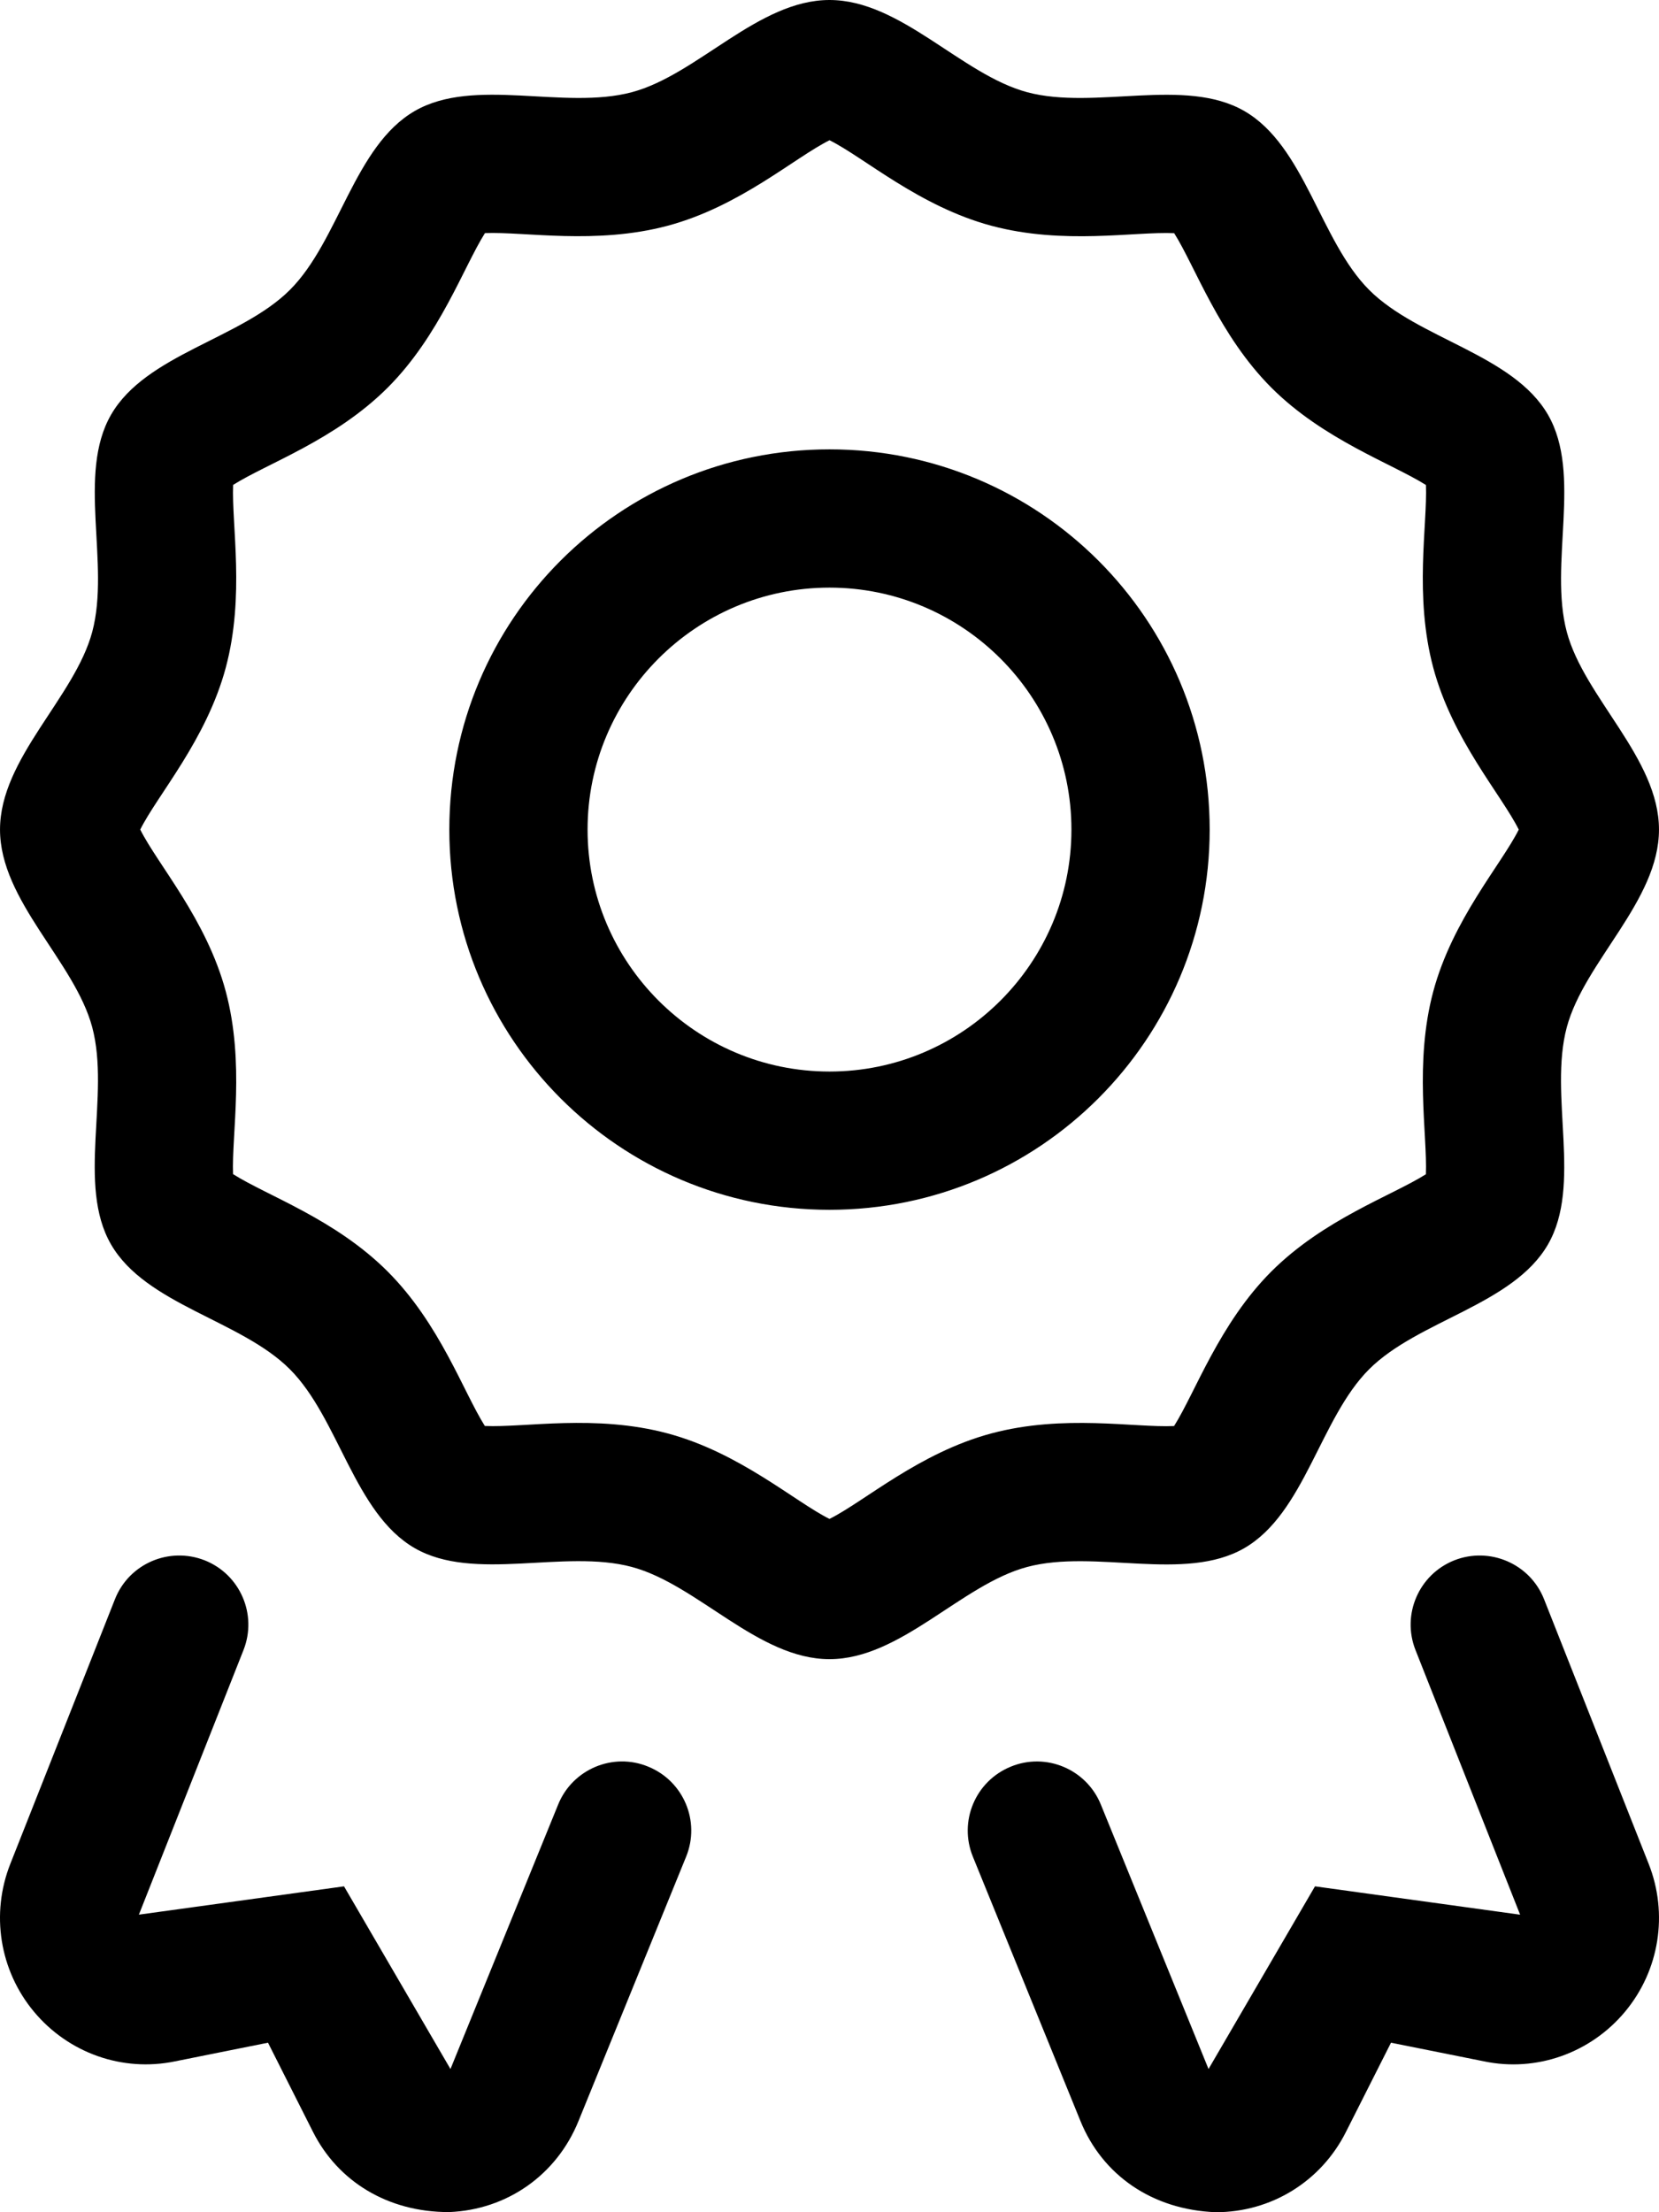 <svg xmlns="http://www.w3.org/2000/svg" viewBox="0 0 384 512"><!-- Font Awesome Pro 6.0.0-alpha2 by @fontawesome - https://fontawesome.com License - https://fontawesome.com/license (Commercial License) --><path d="M288.014 358.305C301.998 350.217 305.545 328.264 316.889 316.918C328.24 305.568 350.191 302.027 358.285 288.043C366.265 274.256 358.445 253.51 362.652 237.764C366.726 222.535 383.996 208.514 383.996 192C383.996 175.498 366.73 161.484 362.66 146.266C358.453 130.52 366.277 109.773 358.301 95.986C350.215 82.006 328.264 78.459 316.92 67.109C305.568 55.76 302.025 33.807 288.045 25.713C274.289 17.75 253.439 25.533 237.765 21.344C222.535 17.271 208.515 0 192 0C175.5 0 161.484 17.27 146.265 21.336C130.508 25.545 109.744 17.732 95.99 25.695C82.01 33.783 78.463 55.736 67.115 67.082C55.767 78.432 33.812 81.973 25.723 95.957C17.738 109.744 25.558 130.49 21.351 146.236C17.277 161.465 0.004 175.486 0.004 192C0.004 208.502 17.277 222.516 21.344 237.734C25.551 253.48 17.723 274.227 25.699 288.014C33.793 301.994 55.74 305.541 67.084 316.891C78.435 328.24 81.978 350.193 95.959 358.287C109.703 366.238 130.562 358.457 146.238 362.656C161.469 366.729 175.488 384 192 384C208.5 384 222.519 366.73 237.738 362.664C253.457 358.457 274.226 366.275 288.014 358.305ZM191.996 351.541C183.967 347.539 171.199 336.203 154.517 331.746C137.812 327.27 121.48 330.445 112.224 330.029C107.271 322.191 101.83 306.381 89.717 294.268C77.603 282.148 61.867 276.764 53.947 271.744C53.592 262.492 56.701 246.109 52.258 229.473C47.793 212.762 36.492 200.082 32.463 191.994C36.459 183.969 47.791 171.221 52.265 154.496C56.699 137.898 53.596 121.621 53.963 112.229C61.816 107.258 77.598 101.855 89.74 89.711C101.773 77.682 107.342 61.721 112.25 53.953C121.443 53.576 137.889 56.691 154.527 52.252C171.271 47.777 183.861 36.512 192.006 32.459C200.033 36.451 212.777 47.785 229.5 52.258C246.236 56.729 262.508 53.553 271.779 53.969C276.619 61.619 282.228 77.674 294.287 89.73C306.32 101.771 322.287 107.336 330.055 112.252C330.41 121.525 327.303 137.893 331.748 154.533C336.217 171.238 347.514 183.916 351.537 192.004C347.56 200.004 336.213 212.779 331.738 229.504C327.334 245.992 330.398 262.502 330.043 271.771C322.185 276.74 306.406 282.146 294.26 294.291C282.232 306.322 276.666 322.279 271.756 330.045C262.56 330.459 246.215 327.27 229.478 331.748C212.767 336.215 200.082 347.51 191.996 351.541ZM279.998 192C279.998 143.301 240.605 104 192 104S104.002 143.301 104.002 192C104.002 240.582 143.394 280 192 280S279.998 240.582 279.998 192ZM192 248C161.123 248 136.002 222.877 136.002 192C136.002 161.121 161.123 136 192 136S247.998 161.121 247.998 192C247.998 222.877 222.877 248 192 248ZM357.387 370.109C354.137 361.891 344.808 357.906 336.623 361.125C328.42 364.375 324.389 373.672 327.639 381.891L351.855 443.141L304.373 436.578L279.732 478.859L254.81 417.656C251.482 409.453 242.092 405.516 233.969 408.875C225.781 412.203 221.844 421.531 225.187 429.719L250.092 490.906C255.154 503.359 266.623 511.438 281.42 512C294.248 512 305.795 504.875 311.545 493.406L321.967 472.766L343.48 477.078C355.605 479.625 368.168 475.172 376.152 465.578C384.105 456.031 386.183 442.922 381.605 431.359L357.387 370.109ZM150.031 408.875C141.892 405.5 132.502 409.469 129.189 417.656L104.267 478.859L79.627 436.578L32.191 443.125L32.144 443.141L56.361 381.891C59.611 373.672 55.58 364.375 47.377 361.125C39.144 357.906 29.863 361.891 26.613 370.109L2.394 431.359C-2.184 442.922 -0.106 456.031 7.848 465.578C15.863 475.203 28.363 479.578 40.457 477.094L62.033 472.766L72.439 493.391C78.205 504.844 89.705 511.969 103.861 511.969H103.955C117.377 511.437 128.846 503.359 133.892 490.922L158.812 429.719C162.156 421.531 158.219 412.203 150.031 408.875Z"/></svg>